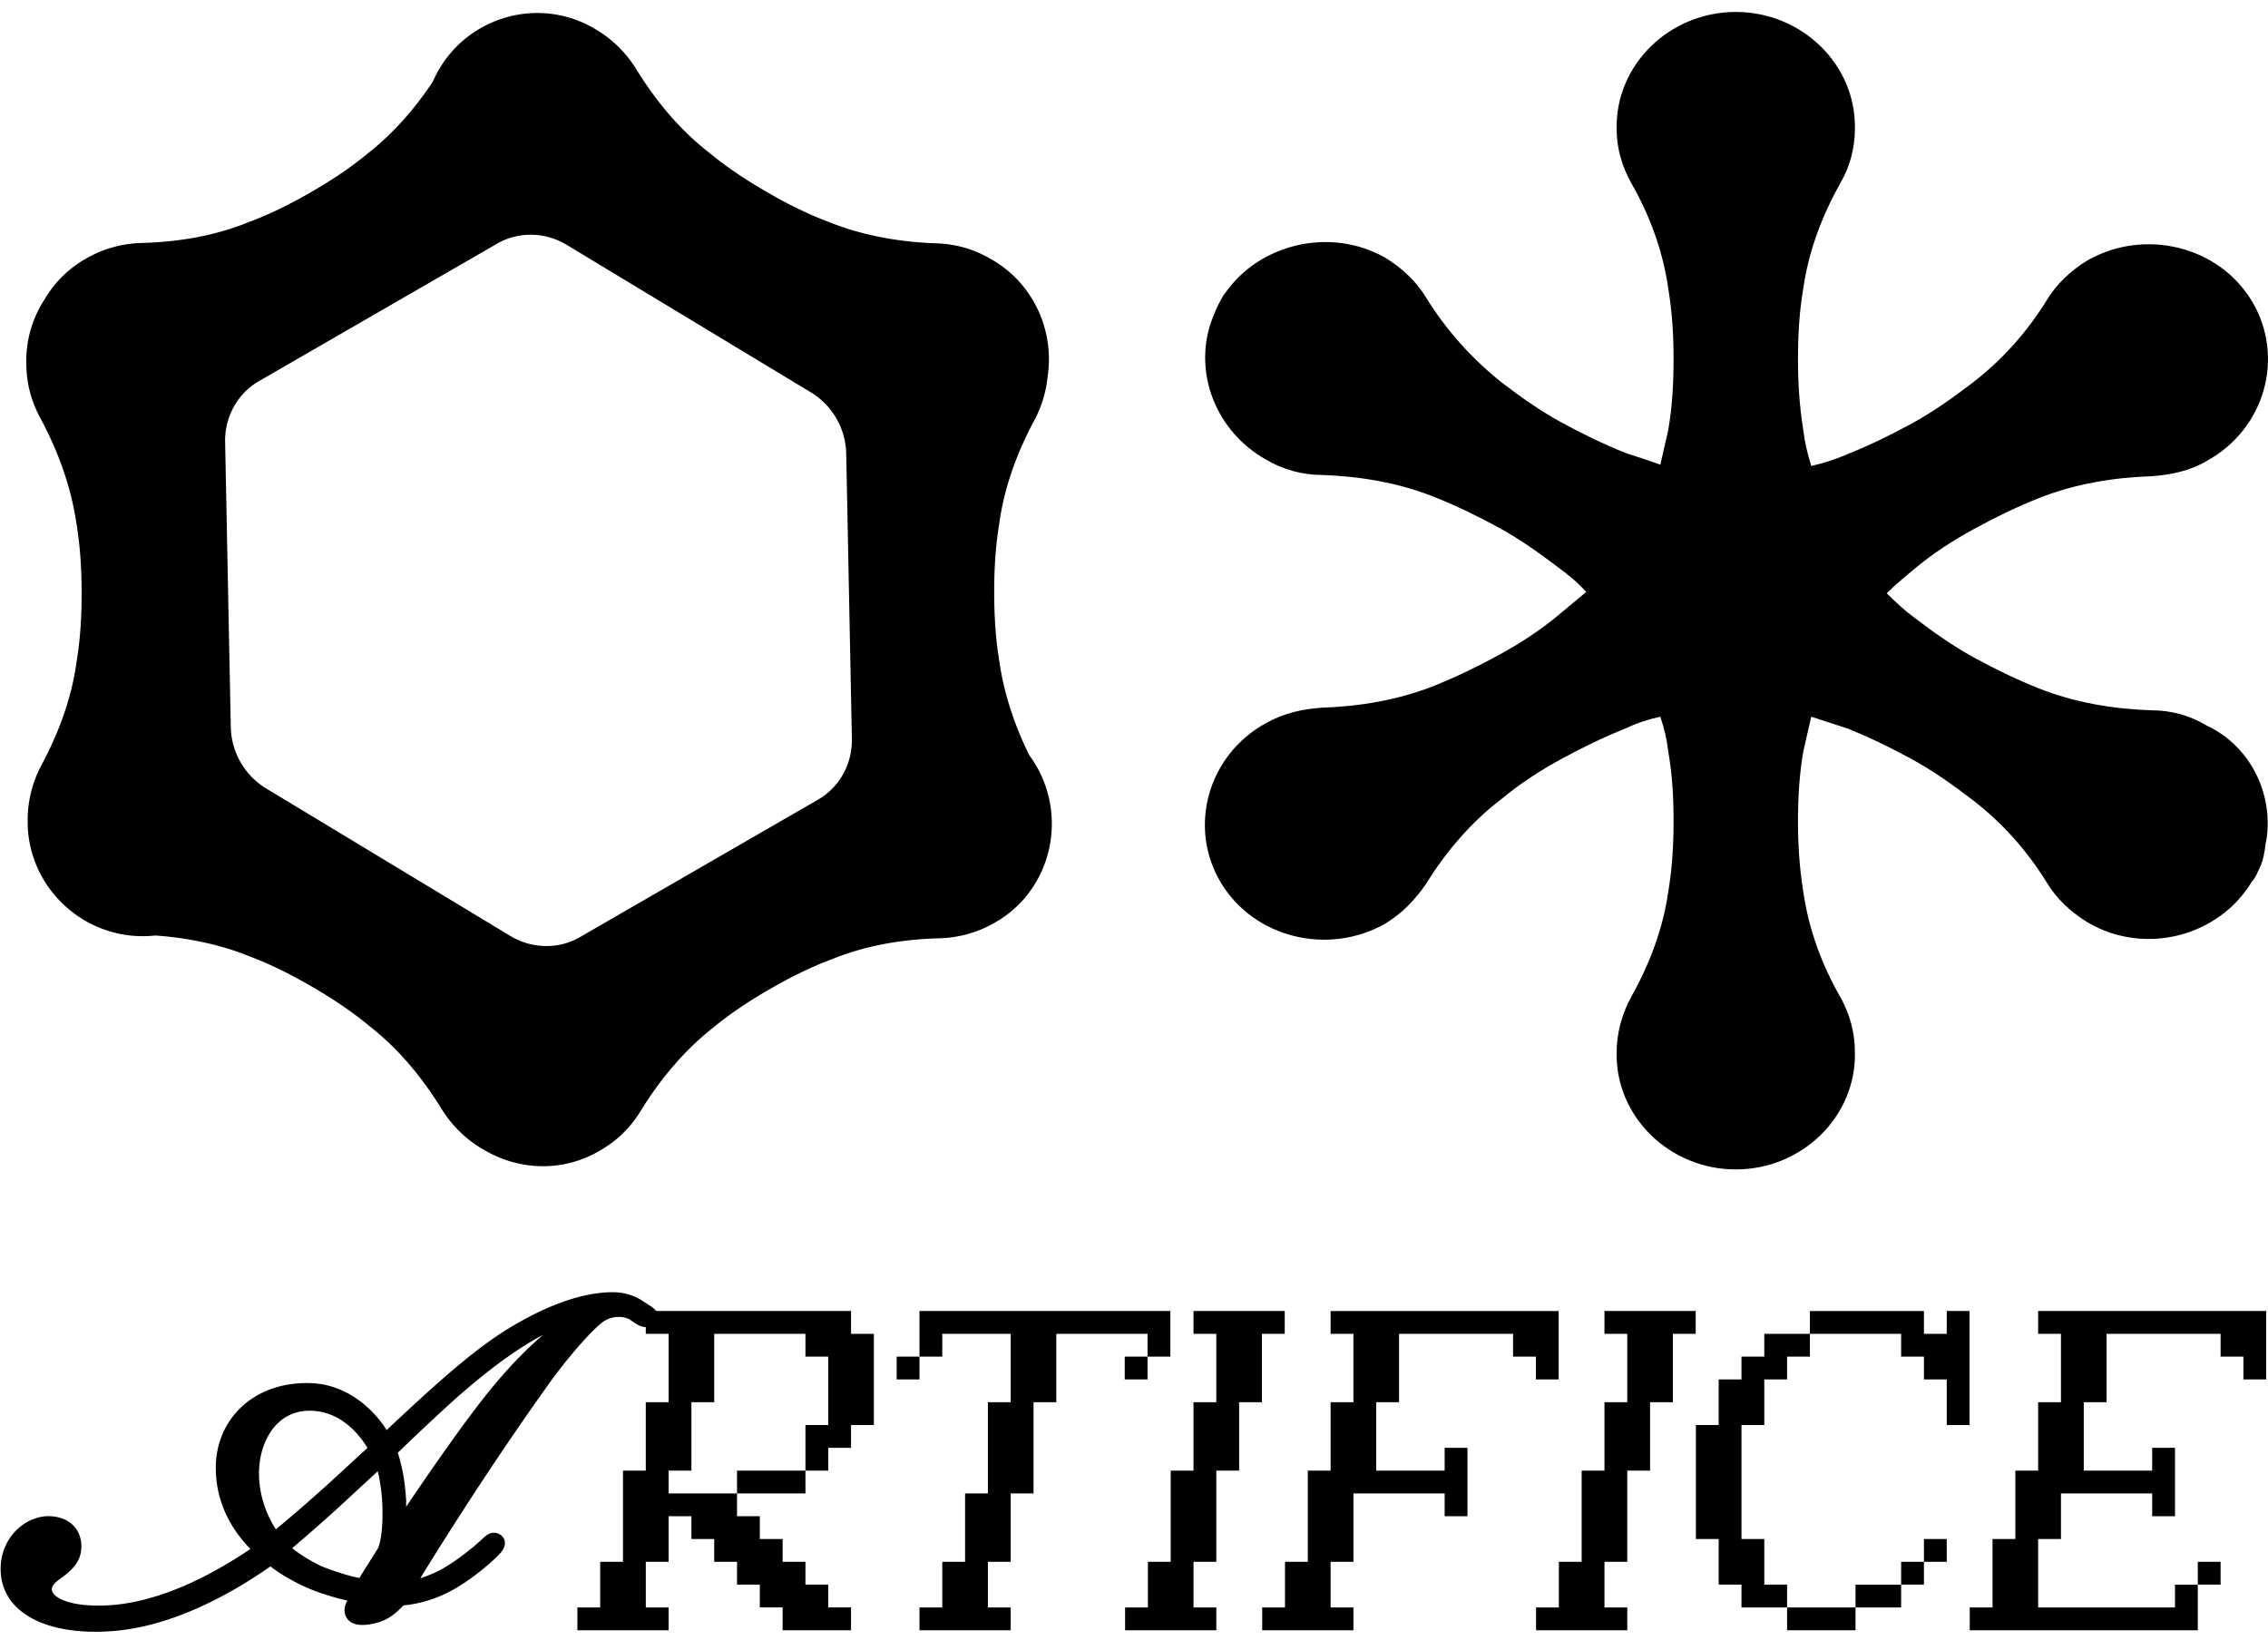 <svg xmlns="http://www.w3.org/2000/svg" width="668" height="483" fill="none"><path fill="#000" fill-rule="evenodd" d="M11.914 123.226c-2.633-4.891-4.145-10.151-4.163-16.16a32.956 32.956 0 0 1 5.34-18.802 32.64 32.64 0 0 1 12.516-12.236c4.853-2.802 10.458-4.3 15.98-4.45 11.044-.296 21.66-2.083 31.793-6.196 6.389-2.385 12.4-5.42 18.223-8.783 5.824-3.363 11.459-7.05 16.718-11.39 7.32-5.757 13.763-13.03 19.144-21.121a33.882 33.882 0 0 1 1.702-3.396c9.305-16.229 30.245-21.799 46.292-12.038 4.869 2.831 8.994 6.96 11.913 11.686 5.835 9.451 12.74 17.793 21.409 24.564 5.285 4.372 10.942 8.092 16.786 11.49 5.844 3.397 11.873 6.47 18.276 8.893 9.835 3.986 20.785 6.024 31.831 6.386 5.523.183 10.811 1.526 16.007 4.546 12.639 7.015 18.915 21.102 16.888 34.62a34.648 34.648 0 0 1-3.921 12.974c-5.209 9.747-8.92 19.876-10.385 30.76-1.102 6.756-1.456 13.513-1.436 20.273.02 6.76.414 13.519 1.558 20.283 1.346 9.269 4.436 18.543 8.755 27.307a34.342 34.342 0 0 1 2.089 3.194c9.402 16.285 3.848 37.297-12.516 46.311-4.853 2.801-10.458 4.3-15.981 4.449-11.044.296-21.66 2.083-31.793 6.196-6.388 2.385-12.399 5.421-18.223 8.784-5.824 3.362-11.458 7.049-16.718 11.389-8.306 6.533-15.484 15.02-21.262 24.436-2.89 4.708-6.666 8.625-11.844 11.615-10.711 6.474-23.659 6.055-33.867.177a35.348 35.348 0 0 1-1.023-.598c-4.87-2.831-8.995-6.961-11.913-11.686-5.835-9.451-12.74-17.793-21.409-24.564-5.286-4.371-10.943-8.092-16.787-11.49-5.844-3.397-11.873-6.469-18.275-8.893-8.667-3.512-18.2-5.512-27.9-6.186a33.92 33.92 0 0 1-3.79.202c-18.708-.057-34.094-15.498-33.776-34.273-.017-5.633 1.463-11.261 4.067-16.135 5.21-9.747 8.92-19.876 10.385-30.76 1.102-6.756 1.456-13.514 1.436-20.273-.02-6.76-.414-13.52-1.557-20.283-1.529-10.519-5.302-21.044-10.569-30.822Zm56.964-3.429a19.709 19.709 0 0 1 7.354-7.503l70.2-40.53a19.714 19.714 0 0 1 10.175-2.618 20.653 20.653 0 0 1 10.258 2.951l71.869 43.422a21.607 21.607 0 0 1 7.604 7.741 21.603 21.603 0 0 1 2.902 10.455l1.67 83.952c.056 3.652-.831 7.224-2.574 10.36a19.713 19.713 0 0 1-7.354 7.502l-70.2 40.53a19.714 19.714 0 0 1-10.175 2.618 20.658 20.658 0 0 1-10.258-2.951l-71.87-43.422a21.613 21.613 0 0 1-7.604-7.741 21.609 21.609 0 0 1-2.901-10.455l-1.67-83.952a20.65 20.65 0 0 1 2.574-10.359Z" clip-rule="evenodd"/><path fill="#000" d="M667.577 247.116c-.389 1.516-.389 3.032-.779 4.547 0 .757-.389 1.137-.389 1.894-.39.757-.39 1.137-.78 1.895-.779 1.515-1.17 3.031-2.339 4.167-9.746 16.291-31.579 21.973-48.344 12.122-5.069-3.031-9.357-7.198-12.085-11.744-5.848-9.471-13.256-17.805-22.222-24.625-5.459-4.167-11.307-8.334-17.545-11.744-6.237-3.41-12.475-6.44-19.104-9.093l-10.526-3.409-2.338 10.228c-1.171 6.82-1.56 13.638-1.56 20.458 0 6.82.389 13.638 1.56 20.836 1.559 10.987 5.458 21.594 10.917 31.065 2.728 4.926 4.288 10.228 4.288 16.291.389 18.942-15.595 34.475-35.089 34.475-19.493 0-35.478-15.532-35.088-34.475 0-5.683 1.56-11.365 4.288-16.291 5.459-9.85 9.357-20.079 10.917-31.065 1.17-6.82 1.56-13.638 1.56-20.836 0-7.199-.39-13.638-1.56-20.458-.389-3.41-1.17-6.82-2.339-10.228-3.509.757-7.018 1.894-10.136 3.409-6.627 2.652-12.866 5.683-19.104 9.093-6.238 3.41-12.086 7.199-17.544 11.744-8.968 6.82-16.374 15.532-22.222 25.004-3.12 4.545-7.019 8.714-12.086 11.744-16.765 9.471-38.597 4.167-48.344-12.123-9.747-16.291-3.899-37.506 13.256-46.977 5.458-3.031 10.917-4.167 16.374-4.545 11.306-.379 22.613-2.273 33.139-6.44 6.627-2.652 12.866-5.683 19.104-9.093 6.238-3.41 12.086-7.198 17.544-11.744 2.729-2.273 5.459-4.545 8.187-6.82-2.339-2.651-5.069-4.925-8.187-7.198-5.458-4.167-11.306-8.334-17.544-11.744-6.238-3.41-12.475-6.44-19.104-9.093-10.526-4.167-21.833-6.061-33.139-6.439-5.459 0-11.307-1.516-16.374-4.546-14.816-8.334-21.443-25.762-15.985-40.915.78-1.894 1.56-4.167 2.729-6.061.39-.758.779-1.516 1.17-1.895 10.137-14.775 31.19-19.7 47.175-10.608 5.069 3.031 9.357 7.198 12.085 11.744 5.848 9.471 13.256 17.805 22.222 25.003 5.459 4.167 11.307 8.334 17.545 11.744 6.237 3.41 12.475 6.44 19.104 9.093 3.509 1.137 7.018 2.273 10.136 3.41l2.339-10.228c1.17-6.82 1.56-13.638 1.56-20.837 0-7.198-.39-13.638-1.56-20.836-1.56-10.987-5.459-21.594-10.917-31.065-2.729-4.926-4.288-10.228-4.288-15.911-.39-18.942 15.594-34.475 35.088-34.475s35.478 15.532 35.088 34.475c0 5.683-1.559 11.365-4.288 15.91-5.458 9.85-9.357 20.08-10.917 31.066-1.17 6.82-1.56 13.638-1.56 20.836 0 6.82.39 13.638 1.56 20.837.39 3.41 1.17 6.82 2.339 10.608 3.509-.757 7.018-1.894 10.526-3.41 6.627-2.651 12.866-5.683 19.104-9.093 6.238-3.409 12.086-7.576 17.544-11.743 8.968-6.82 16.374-15.154 22.222-24.626 2.729-4.545 7.019-8.714 12.086-11.743 16.765-9.472 38.597-4.167 48.344 12.122 9.747 16.291 3.899 37.506-13.256 46.977-5.069 3.031-10.917 4.167-16.374 4.546-11.306.378-22.613 2.272-33.139 6.439-6.627 2.652-12.866 5.683-19.104 9.093-6.238 3.41-12.086 7.198-17.544 11.744-2.729 2.273-5.459 4.545-8.187 7.198 2.728 2.652 5.069 4.926 8.187 7.199 5.458 4.167 11.306 8.334 17.544 11.744 6.238 3.41 12.475 6.439 19.104 9.092 10.526 4.167 21.833 6.061 33.139 6.44 5.848 0 11.307 1.516 16.374 4.545 12.865 6.063 19.492 20.08 17.543 33.339h-.001Z"/><g fill="#000" clip-path="url(#a)"><path d="M250.664 392.901h6.717v26.869h-6.717v6.717h-6.717v6.717h-6.717V419.77h6.717v-20.152h-6.717v-6.717h-26.869v20.151h-6.717v20.152h-6.718v6.717h20.152v6.717h6.717v6.718h6.717v6.717h6.718v6.717h6.717v6.717h6.717v6.717h-20.152v-6.717h-6.717v-6.717h-6.717v-6.717h-6.717v-6.717h-6.717v-6.718h-6.718v13.435h-6.717v13.434h6.717v6.717h-26.869v-6.717h6.718v-13.434h6.717v-26.869h6.717v-20.152h6.717v-20.151h-6.717v-6.718h60.455v6.718Zm-13.434 40.303v6.717h-20.152v-6.717h20.152Zm107.475-47.021v13.435h-6.717v-6.717h-26.869v20.151h-6.717v26.869h-6.717v20.152h-6.718v13.434h6.718v6.717h-26.869v-6.717h6.717v-13.434h6.717v-20.152h6.717v-26.869h6.718v-20.151h-20.152v6.717h-6.717v-13.435h73.889Zm-80.607 20.152v-6.717h6.718v6.717h-6.718Zm67.173 0v-6.717h6.717v6.717h-6.717Zm47.125-20.152v6.718h-6.717v20.151h-6.717v20.152h-6.718v26.869h-6.717v13.434h6.717v6.717h-26.868v-6.717h6.717v-13.434h6.717v-26.869h6.717v-20.152h6.717v-20.151h-6.717v-6.718h26.869Zm80.685 0v20.152h-6.717v-6.717h-6.717v-6.717h-33.586v20.151h-6.717v20.152h20.151v-6.717h6.718v20.151h-6.718v-6.717h-26.869v20.152h-6.717v13.434h6.717v6.717h-26.868v-6.717h6.717v-13.434h6.717v-26.869h6.717v-20.152h6.717v-20.151h-6.717v-6.718h67.172Zm40.356 0v6.718h-6.717v20.151h-6.717v20.152h-6.717v26.869h-6.718v13.434h6.718v6.717h-26.869v-6.717h6.717v-13.434h6.717v-26.869h6.717v-20.152h6.718v-20.151h-6.718v-6.718h26.869Zm73.942 0h6.717v33.587h-6.717v-13.435h-6.717v-6.717h-6.717v-6.717h-26.869v-6.718h33.586v6.718h6.717v-6.718Zm-53.738 6.718h13.435v6.717h-6.717v6.717h-6.718v13.435h-6.717v33.586h6.717v13.434h6.718v6.717h-13.435v-6.717h-6.717v-13.434h-6.717V419.77h6.717v-13.435h6.717v-6.717h6.717v-6.717Zm53.738 60.455v6.717h-6.717v-6.717h6.717Zm-6.717 6.717v6.717h-6.717v-6.717h6.717Zm-6.717 13.434H546.51v-6.717h13.435v6.717Zm-33.586 6.717v-6.717h20.151v6.717h-20.151Zm141.114-94.041v20.152h-6.718v-6.717h-6.717v-6.717h-33.586v20.151h-6.717v20.152h20.151v-6.717h6.718v20.151h-6.718v-6.717h-26.868v13.435H600.3v20.151h40.304v-6.717h6.717v13.434h-67.172v-6.717h6.717v-20.151h6.717v-20.152h6.717v-20.152h6.718v-20.151H600.3v-6.718h67.173Zm-13.435 73.89v6.717h-6.717v-6.717h6.717Z"/><path stroke="#000" stroke-width="2.46" d="M180.459 381.877c4.365 0 7.148 1.713 8.1 2.35.409.273.853.552 1.303.837.44.278.89.566 1.272.837.351.249.762.565 1.034.911.126.161.356.491.384.943a1.442 1.442 0 0 1-.649 1.291c-.047.032-.8.78-1.942.648-.501-.058-1.021-.26-1.583-.565-.571-.31-1.255-.765-2.093-1.4-.244-.185-.814-.456-1.606-.681-.766-.218-1.605-.354-2.313-.354-2.089 0-4.137.569-6.009 2.083-4.532 3.753-12.077 12.846-16.927 19.88l-.011.016c-12.64 17.725-26.462 38.833-38.246 58.15 2.694-.519 5.786-1.601 8.917-3.182 4.322-2.291 9.736-6.495 13.07-9.654.576-.578 1.192-1.032 1.865-1.189a2.032 2.032 0 0 1 1.787.404l.188.17.14.16c.298.387.387.85.326 1.282-.06.421-.255.792-.437 1.077-.37.578-.987 1.25-1.724 1.996l-.017.017-.017.014c-3.004 2.821-7.97 6.973-13.406 9.831-4.429 2.345-9.458 3.665-13.573 3.963-2.889 3.069-5.179 4.68-8.587 5.369l-.001-.001c-1.603.335-2.887.428-3.902.301-1.021-.127-1.878-.493-2.447-1.168-.575-.683-.696-1.492-.632-2.171a4.553 4.553 0 0 1 .564-1.739l.888-1.685c-3.933-.713-9.19-2.36-12.353-3.676v-.001c-4.355-1.802-9.12-4.538-12.114-7.069-8.475 6.009-27.01 17.891-46.66 19.371v.001c-8.388.653-16.202-.312-21.975-3.061-5.825-2.775-9.655-7.432-9.655-14.019 0-8.119 5.983-13.816 12.154-14.296l.02-.001.022-.001c2.654-.116 4.942.52 6.589 1.891 1.667 1.388 2.536 3.414 2.536 5.766 0 3.858-2.376 6.109-5.385 8.281l-.008.007c-2.15 1.521-3.296 2.69-3.296 4.352 0 1.497 1.157 3.214 4.431 4.477 3.233 1.247 8.218 1.894 14.997 1.368l.76-.074c15.346-1.611 30.172-9.739 41.457-17.47-4.574-4.308-10.91-12.39-10.91-24.08 0-13.605 10.591-24.172 26.484-23.726 6.062.117 11.192 2.672 15.108 5.906 3.264 2.696 5.731 5.902 7.243 8.676 2.786-2.727 6.592-6.227 8.781-8.255l.005-.005c11.221-10.274 21.073-18.945 31.819-24.812 8.117-4.533 17.659-8.291 26.234-8.291Zm-74.613 54.837c-2.491 2.303-4.981 4.607-7.418 6.858l-.007.004-.006.006c-5.305 4.767-9.893 8.805-14.262 12.452 2.367 2.191 6.242 4.633 9.716 6.298 3.106 1.371 8.89 3.271 12.608 3.857.859-1.462 2.032-3.326 3.111-5.031 1.272-2.009 2.395-3.767 2.812-4.5.625-1.285 1.085-3.537 1.32-6.327.232-2.764.233-5.908.026-8.848l-.083-.938c-.357-3.746-.952-6.85-1.77-9.421l-6.047 5.59Zm-14.61-22.383c-5.108 0-9.002 2.217-11.701 5.615-2.722 3.427-4.247 8.09-4.45 12.918v.006c-.376 7.978 2.91 15.448 5.937 19.417A445.452 445.452 0 0 0 95.5 439.824l.007-.006c2.53-2.239 5.011-4.533 7.503-6.837a507.48 507.48 0 0 1 6.806-6.216c-4.142-7.258-10.604-12.434-18.58-12.434Zm77.636-26.312c-3.754 1.274-8.015 3.179-12.171 5.58-9.84 5.715-19.932 14.21-28.175 21.901l-.007.006c-4.454 4.094-8.521 7.993-12.767 12.079.957 2.829 2.014 6.691 2.475 12.261l.091 1.243.001.011h-.001a58.198 58.198 0 0 1-.053 7.015c6.065-9.19 16.574-24.381 22.859-32.55 10.143-13.446 19.422-22.1 27.748-27.546Z"/></g><defs><clipPath id="a"><path fill="#fff" d="M0 380.479h668v100.932H0z"/></clipPath></defs></svg>